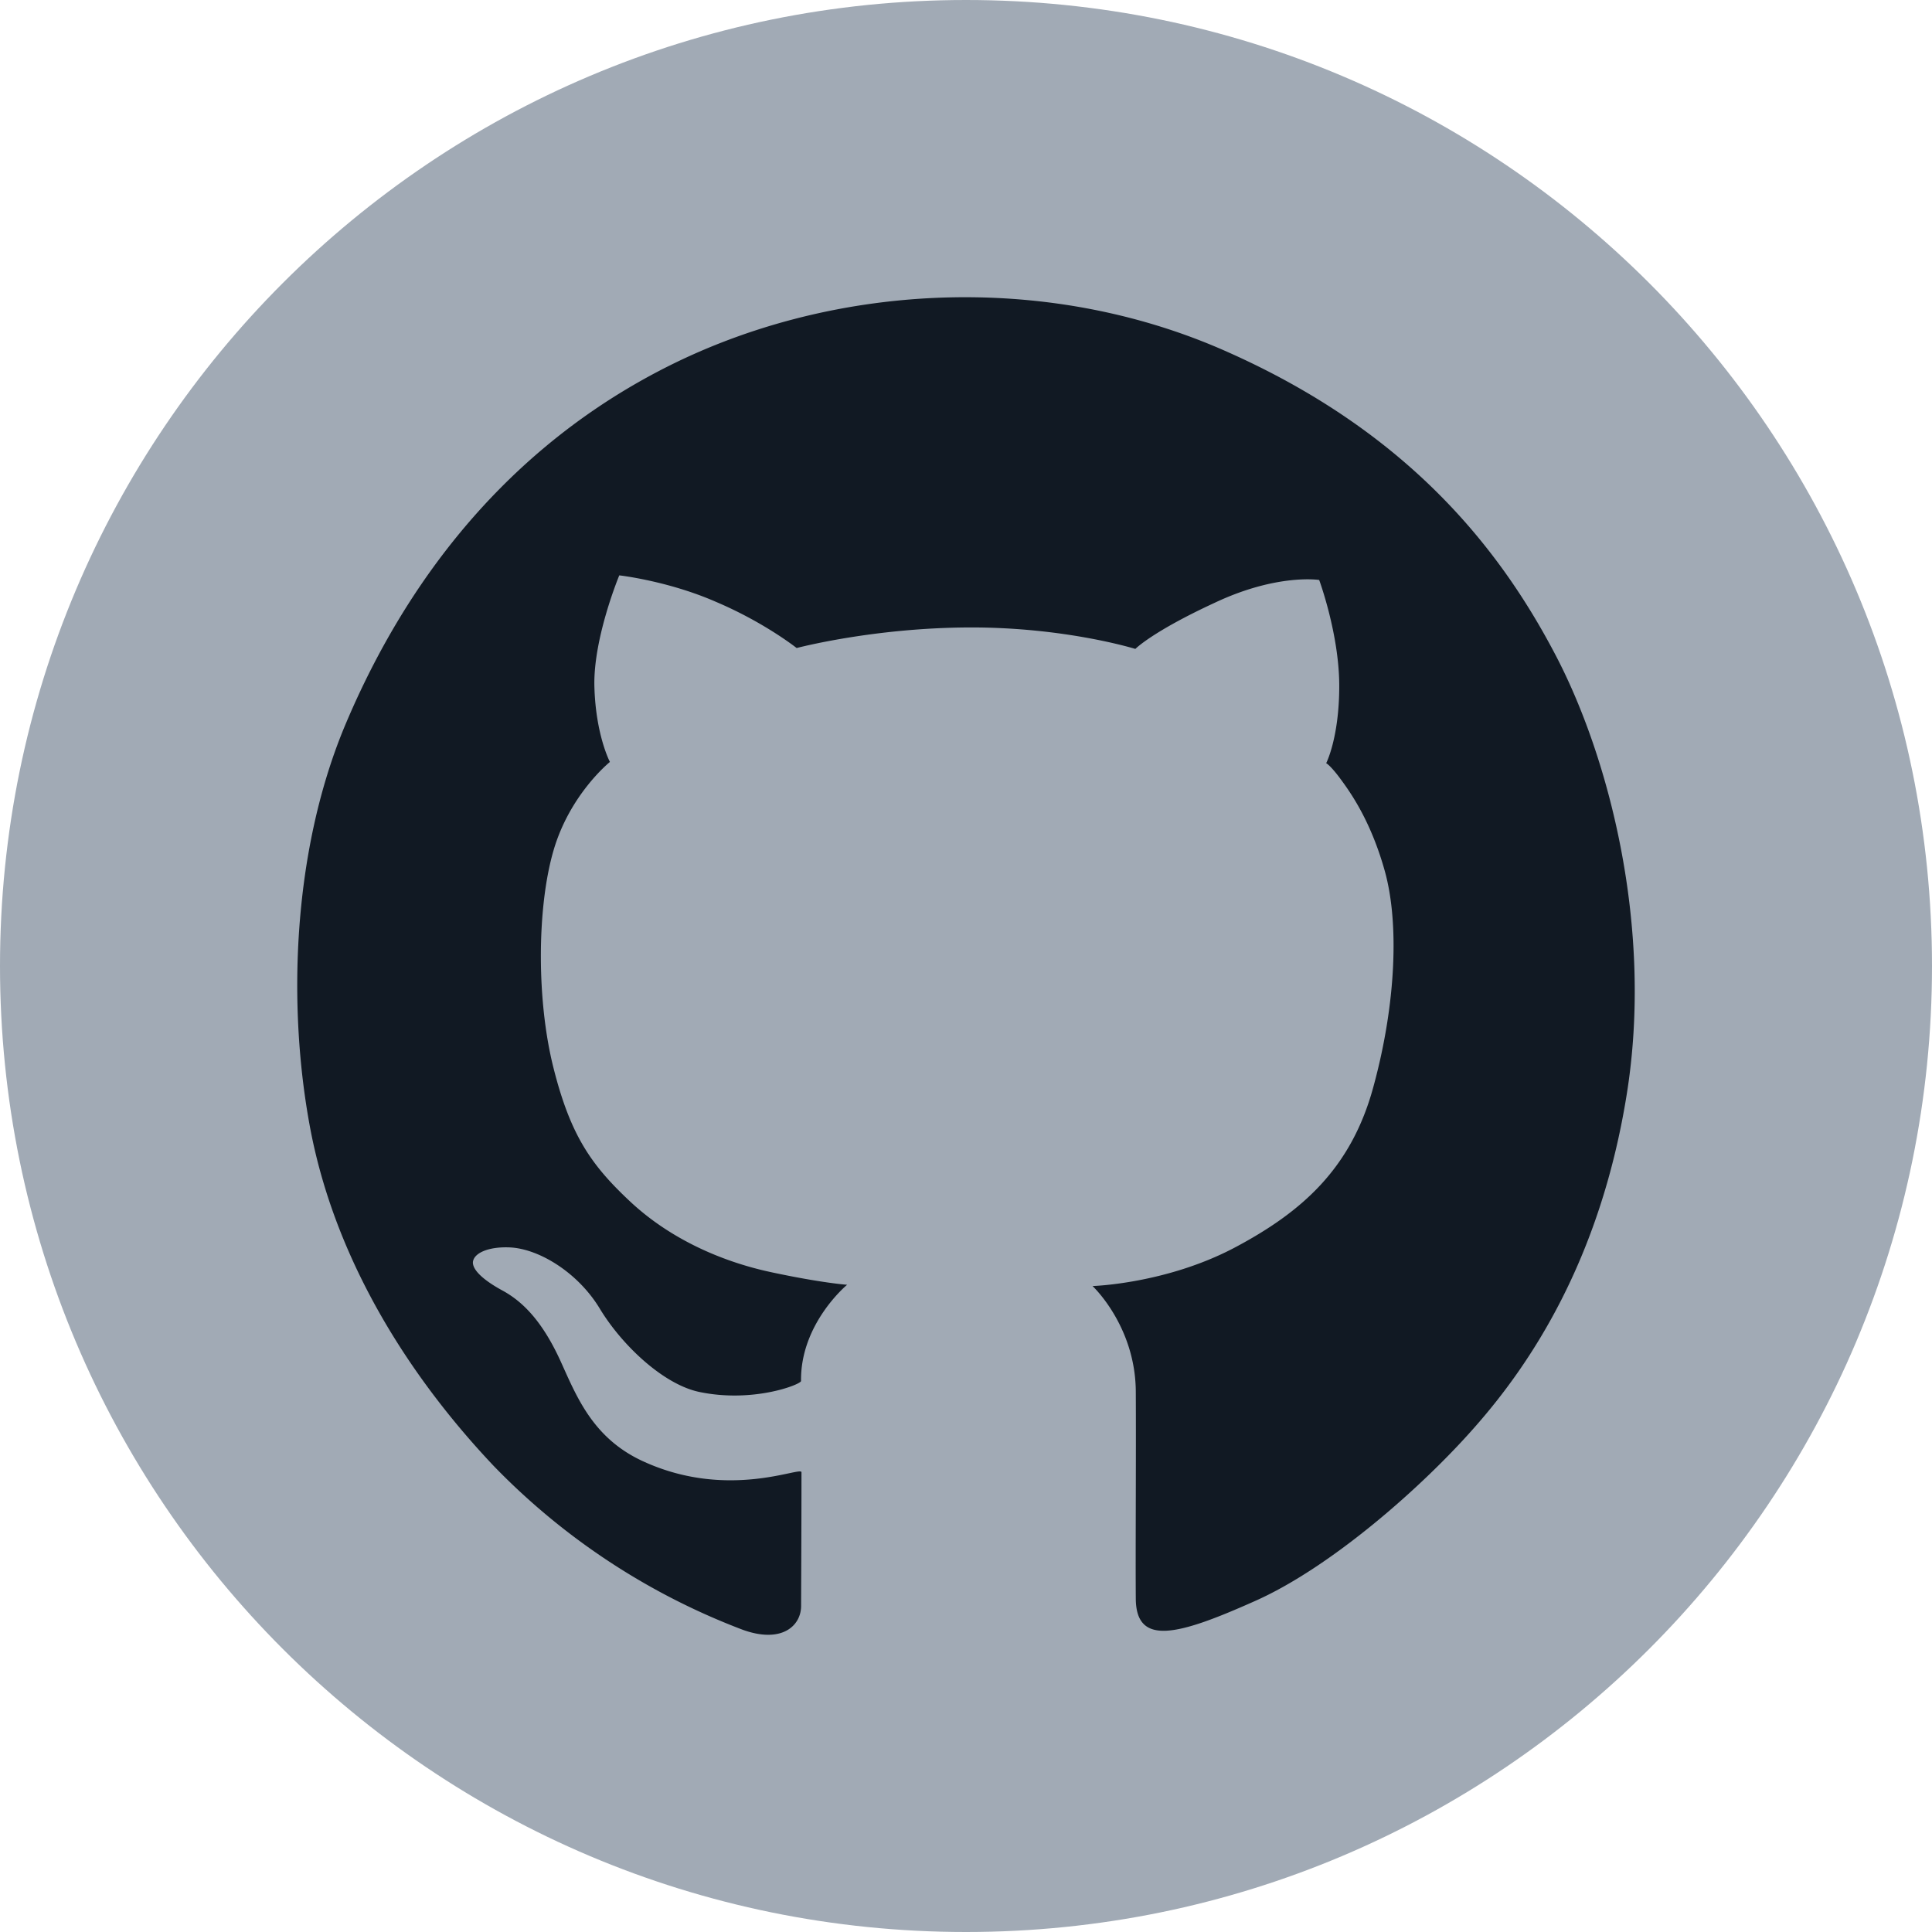 <svg xmlns="http://www.w3.org/2000/svg" width="26" height="26" fill="none"><path fill="#a1aab5" d="M13 26c7.18 0 13-5.82 13-13S20.18 0 13 0 0 5.82 0 13s5.82 13 13 13"/><path fill="#111923" fill-rule="evenodd" d="M11.4 17.29s-.63.52-.62 1.295c0 .045-.641.3-1.37.147-.484-.102-1.038-.628-1.334-1.114-.29-.486-.818-.814-1.218-.831-.29-.012-.488.079-.494.203 0 .113.165.25.39.373.285.153.554.425.806.99.214.475.44 1.024 1.12 1.324 1.135.509 2.106.05 2.106.136 0 .797-.005 1.634-.005 1.798 0 .272-.264.51-.785.322a9.2 9.2 0 0 1-3.352-2.205c-1.278-1.352-2.162-2.919-2.469-4.542-.307-1.629-.241-3.693.45-5.379.697-1.68 1.959-3.62 4.24-4.813 2.278-1.193 5.202-1.352 7.649-.26 2.447 1.086 3.67 2.658 4.406 4.055.74 1.397 1.333 3.71.97 5.95-.361 2.24-1.31 3.631-2.03 4.451-.712.815-1.952 1.906-2.978 2.359-1.026.458-1.592.61-1.597-.034-.005-.64.005-1.9 0-2.788-.005-.883-.582-1.42-.582-1.42s.977-.028 1.899-.51c.921-.486 1.585-1.074 1.882-2.177.301-1.102.35-2.205.148-2.912-.198-.702-.489-1.086-.615-1.256-.126-.164-.17-.181-.17-.181s.176-.34.176-1.04c0-.696-.27-1.426-.27-1.426s-.564-.09-1.404.306c-.844.39-1.07.622-1.07.622s-.943-.294-2.238-.289-2.32.277-2.32.277-.434-.345-1.087-.622c-.647-.283-1.3-.356-1.3-.356s-.351.843-.335 1.493c.017.656.209 1.018.209 1.018s-.544.436-.763 1.205c-.22.769-.225 2.013.005 2.918.23.91.51 1.307 1.037 1.799.522.486 1.202.797 1.888.944s1.026.17 1.026.17" clip-rule="evenodd"/></svg>